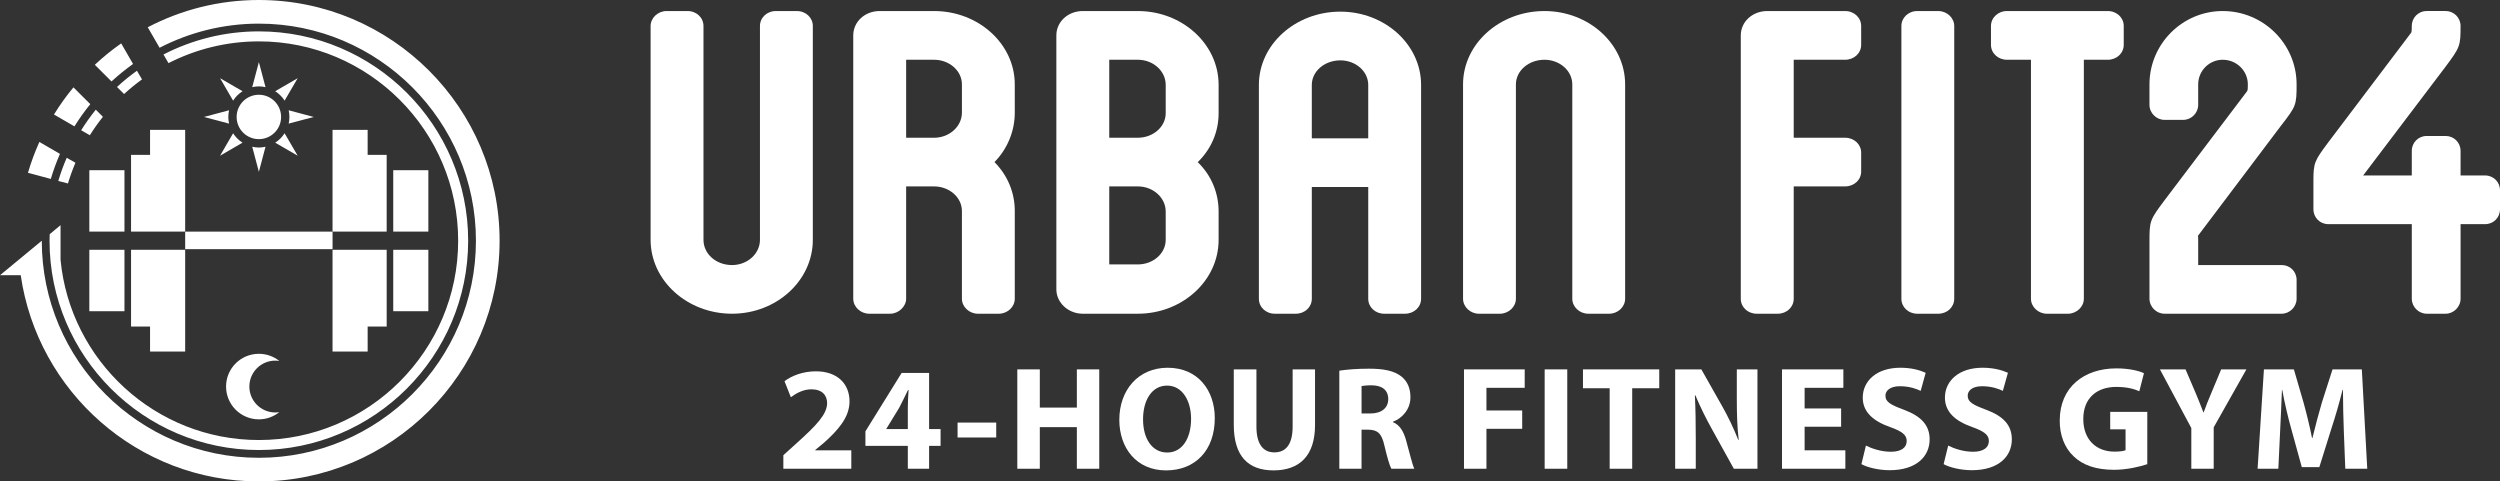 <svg xmlns="http://www.w3.org/2000/svg" width="264.38" height="50.911" viewBox="0 0 264.38 50.911">

<rect x="0" y="0" width="264.38" height="50.911" fill="#333333" stroke="none"/>

<path fill="#ffffff" d="M6.164,19.136c0.251-0.843,0.546-1.661,0.893-2.451l0.919,0.526c-0.303,0.713-0.566,1.446-0.791,2.193
L6.164,19.136z M27.377,47.591c12.204,0,22.132-9.932,22.132-22.136c0-12.204-9.928-22.137-22.132-22.137
c-3.633,0-7.063,0.888-10.088,2.444l0.529,0.914c2.869-1.464,6.118-2.3,9.559-2.3c11.621,0,21.075,9.455,21.075,21.079
c0,11.623-9.454,21.079-21.075,21.079c-10.941,0-19.948-8.38-20.974-19.052v-3.67l-1.146,0.952
c-0.009,0.224-0.018,0.456-0.018,0.691C5.239,37.66,15.171,47.591,27.377,47.591 M27.377,0c-4.238,0-8.233,1.045-11.752,2.882
l1.252,2.169c3.147-1.625,6.716-2.552,10.5-2.552c12.656,0,22.954,10.299,22.954,22.957c0,12.659-10.298,22.956-22.954,22.956
c-12.661,0-22.959-10.297-22.959-22.956L0,29.106h2.192c1.778,12.31,12.386,21.805,25.185,21.805
c14.036,0,25.456-11.419,25.456-25.455C52.833,11.419,41.413,0,27.377,0 M14.071,6.764l-1.255-2.177
c-0.982,0.69-1.915,1.447-2.788,2.264l1.764,1.761C12.511,7.949,13.275,7.336,14.071,6.764 M9.502,14.303
c0.424-0.677,0.885-1.331,1.382-1.951l-0.753-0.754c-0.559,0.694-1.074,1.417-1.547,2.176L9.502,14.303z M6.341,16.273l-2.177-1.261
c-0.473,1.052-0.879,2.142-1.208,3.262l2.416,0.648C5.641,18.013,5.967,17.13,6.341,16.273 M9.548,11.013l-1.78-1.775
c-0.751,0.902-1.44,1.864-2.06,2.87l2.166,1.255C8.382,12.546,8.941,11.76,9.548,11.013 M13.123,9.944
c0.599-0.555,1.233-1.069,1.893-1.547l-0.533-0.918c-0.737,0.53-1.444,1.1-2.109,1.719L13.123,9.944z"></path>
<path fill="#ffffff" d="M24.651,10.643L23.273,8.27l2.375,1.376C25.248,9.903,24.908,10.242,24.651,10.643 M27.377,9.134
c0.239,0,0.475,0.032,0.702,0.083l-0.702-2.651l-0.704,2.651C26.9,9.166,27.132,9.134,27.377,9.134 M33.174,12.368l-2.647-0.707
c0.049,0.228,0.08,0.465,0.08,0.707c0,0.243-0.031,0.478-0.08,0.704L33.174,12.368z M30.097,10.643L31.48,8.27l-2.379,1.376
C29.502,9.903,29.843,10.242,30.097,10.643 M24.145,12.368c0-0.242,0.029-0.479,0.08-0.707l-2.65,0.707l2.65,0.704
C24.174,12.846,24.145,12.611,24.145,12.368 M24.651,14.094l-1.378,2.373l2.373-1.379C25.245,14.833,24.908,14.492,24.651,14.094
 M29.103,15.088l2.377,1.379l-1.383-2.374C29.843,14.492,29.502,14.833,29.103,15.088 M27.377,15.603
c-0.245,0-0.477-0.034-0.704-0.085l0.704,2.653l0.702-2.653C27.852,15.569,27.616,15.603,27.377,15.603 M27.377,10.02
c-1.299,0-2.353,1.048-2.353,2.348c0,1.299,1.054,2.346,2.353,2.346c1.295,0,2.349-1.047,2.349-2.346
C29.726,11.068,28.672,10.02,27.377,10.02"></path>
<path fill="#ffffff" d="M15.869,13.733h3.713v10.762h-5.723v-8.116h2.01V13.733z M9.447,24.495h3.715v-6.495H9.447V24.495z
 M38.879,13.733h-3.712v10.762h5.724v-8.116h-2.012V13.733z M41.586,24.495h3.713v-6.495h-3.713V24.495z"></path>
<path fill="#ffffff" d="M19.582,26.415v10.762h-3.713v-2.644h-2.01v-8.118H19.582z M9.447,32.912h3.715v-6.496H9.447V32.912z
 M35.167,26.415v10.762h3.712v-2.644h2.012v-8.118H35.167z M41.586,32.912h3.713v-6.496h-3.713V32.912z"></path>
<rect x="19.583" y="24.495" fill="#ffffff" width="15.585" height="1.855"></rect>
<path fill="#ffffff" d="M29.111,43.618c-1.517,0-2.741-1.228-2.741-2.737c0-1.517,1.224-2.744,2.741-2.744
c0.146,0,0.288,0.018,0.43,0.036c-0.592-0.474-1.347-0.757-2.164-0.757c-1.919,0-3.47,1.547-3.47,3.465
c0,1.91,1.551,3.466,3.47,3.466c0.817,0,1.572-0.289,2.162-0.765C29.398,43.608,29.254,43.618,29.111,43.618"></path>
<path fill="#ffffff" d="M84.27,1.168h-2.22c-0.947,0-1.683,0.699-1.683,1.582v22.616c0,1.467-1.326,2.665-2.953,2.665
c-1.693,0-3.019-1.179-3.019-2.665V2.749c0-0.883-0.741-1.582-1.686-1.582h-2.215c-0.918,0-1.691,0.724-1.691,1.582v22.616
c0,4.305,3.865,7.811,8.611,7.811c4.709,0,8.544-3.506,8.544-7.811V2.749C85.958,1.866,85.213,1.168,84.27,1.168"></path>
<path fill="#ffffff" d="M98.777,1.167h-5.745c-1.573,0-2.799,1.133-2.799,2.579v27.848c0,0.858,0.773,1.582,1.693,1.582h2.216
c0.875,0,1.684-0.753,1.684-1.582V19.713h2.951c1.622,0,2.947,1.17,2.947,2.595v9.286c0,0.858,0.777,1.582,1.689,1.582h2.214
c0.919,0,1.687-0.724,1.687-1.582v-9.286c0-1.948-0.757-3.762-2.146-5.167c1.375-1.404,2.146-3.276,2.146-5.235V8.921
C107.314,4.649,103.483,1.167,98.777,1.167 M101.725,8.921v2.985c0,1.466-1.325,2.661-2.947,2.661h-2.951V6.319h2.951
C100.399,6.319,101.725,7.487,101.725,8.921"></path>
<path fill="#ffffff" d="M120.324,1.168h-5.815c-1.568,0-2.797,1.133-2.797,2.578v26.849c0,1.42,1.262,2.582,2.797,2.582h5.815
c4.716,0,8.547-3.506,8.547-7.811v-2.991c0-2.004-0.781-3.847-2.207-5.227c1.426-1.39,2.207-3.207,2.207-5.175V8.975
C128.871,4.67,125.04,1.168,120.324,1.168 M120.324,14.566h-3.018V6.318h3.018c1.627,0,2.952,1.19,2.952,2.656v2.996
C123.276,13.404,121.951,14.566,120.324,14.566 M120.324,27.964h-3.018v-8.251h3.018c1.627,0,2.952,1.193,2.952,2.66v2.991
C123.276,26.802,121.951,27.964,120.324,27.964"></path>
<path fill="#ffffff" d="M141.743,1.231c-4.748,0-8.613,3.478-8.613,7.743v22.62c0,0.887,0.736,1.582,1.686,1.582h2.223
c0.944,0,1.688-0.695,1.688-1.582V19.778h5.967v11.816c0,0.887,0.74,1.582,1.685,1.582h2.204c0.948,0,1.7-0.695,1.7-1.582V8.975
C150.282,4.709,146.445,1.231,141.743,1.231 M138.727,8.975c0-1.426,1.34-2.592,3.017-2.592c1.627,0,2.95,1.166,2.95,2.592v5.656
h-5.967V8.975z"></path>
<path fill="#ffffff" d="M163.329,1.168c-4.753,0-8.609,3.481-8.609,7.754v22.673c0,0.858,0.768,1.582,1.681,1.582h2.211
c0.92,0,1.698-0.724,1.698-1.582V8.921c0-1.434,1.342-2.602,3.02-2.602c1.619,0,2.943,1.168,2.943,2.602v22.673
c0,0.858,0.766,1.582,1.694,1.582h2.208c0.92,0,1.686-0.724,1.686-1.582V8.921C171.86,4.648,168.028,1.168,163.329,1.168"> </path>
<path fill="#ffffff" d="M195.128,1.168h-8.233c-1.571,0-2.804,1.133-2.804,2.579v27.848c0,0.887,0.745,1.582,1.684,1.582H188
c0.944,0,1.689-0.695,1.689-1.582V19.713h5.439c0.944,0,1.694-0.69,1.694-1.572v-1.996c0-0.884-0.75-1.579-1.694-1.579h-5.439V6.319
h5.439c0.944,0,1.694-0.694,1.694-1.577V2.749C196.822,1.866,196.072,1.168,195.128,1.168"></path>
<path fill="#ffffff" d="M204.975,1.168h-2.217c-0.941,0-1.682,0.699-1.682,1.582v28.845c0,0.887,0.74,1.582,1.682,1.582h2.217
c0.942,0,1.689-0.695,1.689-1.582V2.749C206.664,1.891,205.893,1.168,204.975,1.168"></path>
<path fill="#ffffff" d="M222.903,1.168h-10.658c-0.944,0-1.696,0.699-1.696,1.582v1.993c0,0.883,0.752,1.577,1.696,1.577h2.533
v25.275c0,0.858,0.776,1.582,1.686,1.582h2.219c0.908,0,1.688-0.724,1.688-1.582V6.319h2.532c0.945,0,1.686-0.694,1.686-1.577V2.749
C224.59,1.866,223.849,1.168,222.903,1.168"></path>
<path fill="#ffffff" d="M242.87,8.921c0-4.272-3.507-7.754-7.816-7.754c-4.261,0-7.743,3.482-7.743,7.754v2.177
c0,0.854,0.73,1.577,1.583,1.577h1.993c0.852,0,1.576-0.723,1.576-1.577V8.921c0-1.434,1.168-2.602,2.591-2.602
c1.469,0,2.659,1.168,2.659,2.602c0,0.323,0,0.572-0.066,0.709l-8.723,11.523c-1.566,2.09-1.613,2.209-1.613,4.334v6.106
c0,0.858,0.73,1.582,1.583,1.582h12.398c0.854,0,1.578-0.724,1.578-1.582v-1.996c0-0.883-0.697-1.568-1.578-1.568h-8.829v-2.542
c0-0.309-0.007-0.536-0.035-0.536l8.817-11.691C242.822,11.232,242.87,11.108,242.87,8.921"></path>
<path fill="#ffffff" d="M262.803,18.555h-2.592v-2.598c0-0.885-0.704-1.578-1.585-1.578h-1.994c-0.882,0-1.58,0.693-1.58,1.578
v2.598h-5.144l8.692-11.472c1.56-2.089,1.61-2.212,1.61-4.334c0-0.882-0.704-1.582-1.585-1.582h-1.994c-0.882,0-1.58,0.7-1.58,1.582
c0,0.321,0,0.583-0.065,0.709l-8.778,11.609c-1.445,1.943-1.559,2.136-1.559,4.07v2.985c0,0.894,0.698,1.583,1.577,1.583h8.826
v7.889c0,0.858,0.723,1.583,1.58,1.583h1.994c0.858,0,1.585-0.726,1.585-1.583v-7.889h2.592c0.889,0,1.577-0.689,1.577-1.583v-1.99
C264.38,19.244,263.691,18.555,262.803,18.555"></path>
<path fill="#ffffff" d="M82.841,49.57v-1.433l1.308-1.183c2.213-1.985,3.29-3.12,3.323-4.304c0-0.828-0.505-1.48-1.671-1.48
c-0.871,0-1.634,0.439-2.167,0.839l-0.671-1.697c0.763-0.578,1.951-1.044,3.322-1.044c2.29,0,3.554,1.344,3.554,3.183
c0,1.696-1.231,3.049-2.695,4.364l-0.936,0.775v0.032h3.82v1.948H82.841z"></path>
<path fill="#ffffff"
                        d="M96.004,49.57v-2.418H91.52v-1.539l3.832-6.177h2.902v5.941h1.214v1.775h-1.214v2.418H96.004z
 M96.004,45.377v-2.25c0-0.603,0.038-1.23,0.082-1.883h-0.064c-0.326,0.652-0.59,1.249-0.933,1.883l-1.358,2.22v0.03H96.004z"></path>
<rect x="101.265" y="44.688" fill="#ffffff" width="4.087" height="1.577"></rect>
<polygon fill="#ffffff" points="109.962,39.063 109.962,43.103 113.879,43.103 113.879,39.063 116.248,39.063 116.248,49.57 
113.879,49.57 113.879,45.171 109.962,45.171 109.962,49.57 107.582,49.57 107.582,39.063 "></polygon>
<path fill="#ffffff" d="M128.466,44.212c0,3.445-2.089,5.532-5.157,5.532c-3.12,0-4.939-2.36-4.939-5.348
c0-3.152,2.008-5.506,5.115-5.506C126.704,38.891,128.466,41.309,128.466,44.212 M120.88,44.352c0,2.051,0.964,3.503,2.557,3.503
c1.605,0,2.522-1.526,2.522-3.566c0-1.888-0.908-3.511-2.539-3.511C121.814,40.778,120.88,42.308,120.88,44.352"></path>
<path fill="#ffffff" d="M132.87,39.063v6.049c0,1.806,0.672,2.728,1.897,2.728c1.239,0,1.932-0.872,1.932-2.728v-6.049h2.368v5.896
c0,3.238-1.646,4.785-4.386,4.785c-2.65,0-4.206-1.464-4.206-4.822v-5.859H132.87z"></path>
<path fill="#ffffff" d="M141.637,39.2c0.763-0.122,1.899-0.211,3.16-0.211c1.559,0,2.649,0.23,3.404,0.824
c0.622,0.499,0.955,1.229,0.955,2.197c0,1.342-0.951,2.259-1.846,2.585v0.048c0.726,0.299,1.136,1,1.398,1.965
c0.336,1.186,0.653,2.56,0.858,2.962h-2.429c-0.167-0.295-0.428-1.149-0.733-2.447c-0.283-1.305-0.74-1.672-1.703-1.682h-0.715
v4.129h-2.35V39.2z M143.987,43.726h0.935c1.19,0,1.888-0.599,1.888-1.511c0-0.971-0.656-1.455-1.739-1.468
c-0.58,0-0.912,0.046-1.083,0.079V43.726z"></path>
<polygon fill="#ffffff" points="154.82,39.063 161.24,39.063 161.24,41.012 157.194,41.012 157.194,43.409 160.975,43.409 
160.975,45.347 157.194,45.347 157.194,49.57 154.82,49.57 "></polygon>
<rect x="163.351" y="39.063" fill="#ffffff" width="2.391" height="10.507"></rect>
<polygon fill="#ffffff" points="170.225,41.058 167.402,41.058 167.402,39.063 175.468,39.063 175.468,41.058 172.609,41.058 
172.609,49.57 170.225,49.57 "></polygon>
<path fill="#ffffff" d="M177.152,49.57V39.063h2.769l2.18,3.853c0.634,1.108,1.254,2.418,1.722,3.6h0.047
c-0.162-1.388-0.199-2.805-0.199-4.383v-3.069h2.183V49.57h-2.498l-2.241-4.05c-0.633-1.122-1.312-2.482-1.827-3.718l-0.051,0.021
c0.069,1.392,0.094,2.866,0.094,4.58v3.167H177.152z"></path>
<polygon fill="#ffffff" points="194.702,45.127 190.841,45.127 190.841,47.622 195.15,47.622 195.15,49.569 188.451,49.569 
188.451,39.063 194.939,39.063 194.939,41.012 190.841,41.012 190.841,43.195 194.702,43.195 "></polygon>
<path fill="#ffffff" d="M197.325,47.123c0.645,0.324,1.625,0.651,2.642,0.651c1.096,0,1.671-0.445,1.671-1.137
c0-0.653-0.504-1.026-1.767-1.479c-1.741-0.61-2.882-1.572-2.882-3.103c0-1.793,1.497-3.166,3.976-3.166
c1.178,0,2.056,0.254,2.679,0.534l-0.529,1.913c-0.417-0.201-1.169-0.492-2.2-0.492c-1.027,0-1.525,0.462-1.525,1.006
c0,0.672,0.588,0.971,1.95,1.481c1.848,0.69,2.724,1.652,2.724,3.137c0,1.763-1.358,3.257-4.233,3.257
c-1.202,0-2.392-0.312-2.983-0.64L197.325,47.123z"></path>
<path fill="#ffffff" d="M206.025,47.123c0.642,0.324,1.616,0.651,2.632,0.651c1.095,0,1.67-0.445,1.67-1.137
c0-0.653-0.505-1.026-1.765-1.479c-1.744-0.61-2.882-1.572-2.882-3.103c0-1.793,1.494-3.166,3.977-3.166
c1.184,0,2.052,0.254,2.686,0.534l-0.537,1.913c-0.414-0.201-1.163-0.492-2.197-0.492c-1.029,0-1.521,0.462-1.521,1.006
c0,0.672,0.587,0.971,1.947,1.481c1.853,0.69,2.721,1.652,2.721,3.137c0,1.763-1.354,3.257-4.237,3.257
c-1.195,0-2.389-0.312-2.976-0.64L206.025,47.123z"></path>
<path fill="#ffffff" d="M227.079,49.087c-0.734,0.248-2.125,0.595-3.509,0.595c-1.921,0-3.304-0.49-4.274-1.421
c-0.97-0.903-1.493-2.276-1.474-3.816c0.011-3.497,2.556-5.487,5.993-5.487c1.355,0,2.405,0.262,2.911,0.512l-0.489,1.905
c-0.579-0.252-1.302-0.458-2.446-0.458c-1.984,0-3.48,1.124-3.48,3.396c0,2.171,1.354,3.448,3.3,3.448
c0.556,0,0.986-0.059,1.17-0.153v-2.206h-1.624v-1.849h3.923V49.087z"></path>
<path fill="#ffffff" d="M231.737,49.57v-4.305l-3.32-6.202h2.708l1.081,2.528c0.318,0.762,0.54,1.324,0.802,2.007h0.04
c0.226-0.656,0.483-1.261,0.791-2.007l1.056-2.528h2.667l-3.459,6.129v4.378H231.737z"></path>
<path fill="#ffffff" d="M247.863,45.548c-0.042-1.26-0.091-2.794-0.091-4.315h-0.044c-0.328,1.34-0.765,2.838-1.17,4.066l-1.284,4.1
h-1.855l-1.119-4.065c-0.345-1.235-0.699-2.729-0.948-4.101h-0.033c-0.063,1.418-0.111,3.036-0.191,4.35l-0.188,3.987h-2.194
l0.669-10.507h3.168l1.023,3.51c0.334,1.215,0.656,2.524,0.897,3.756h0.04c0.296-1.217,0.658-2.603,1.005-3.773l1.121-3.492h3.099
l0.574,10.507h-2.323L247.863,45.548z"></path>
</svg>